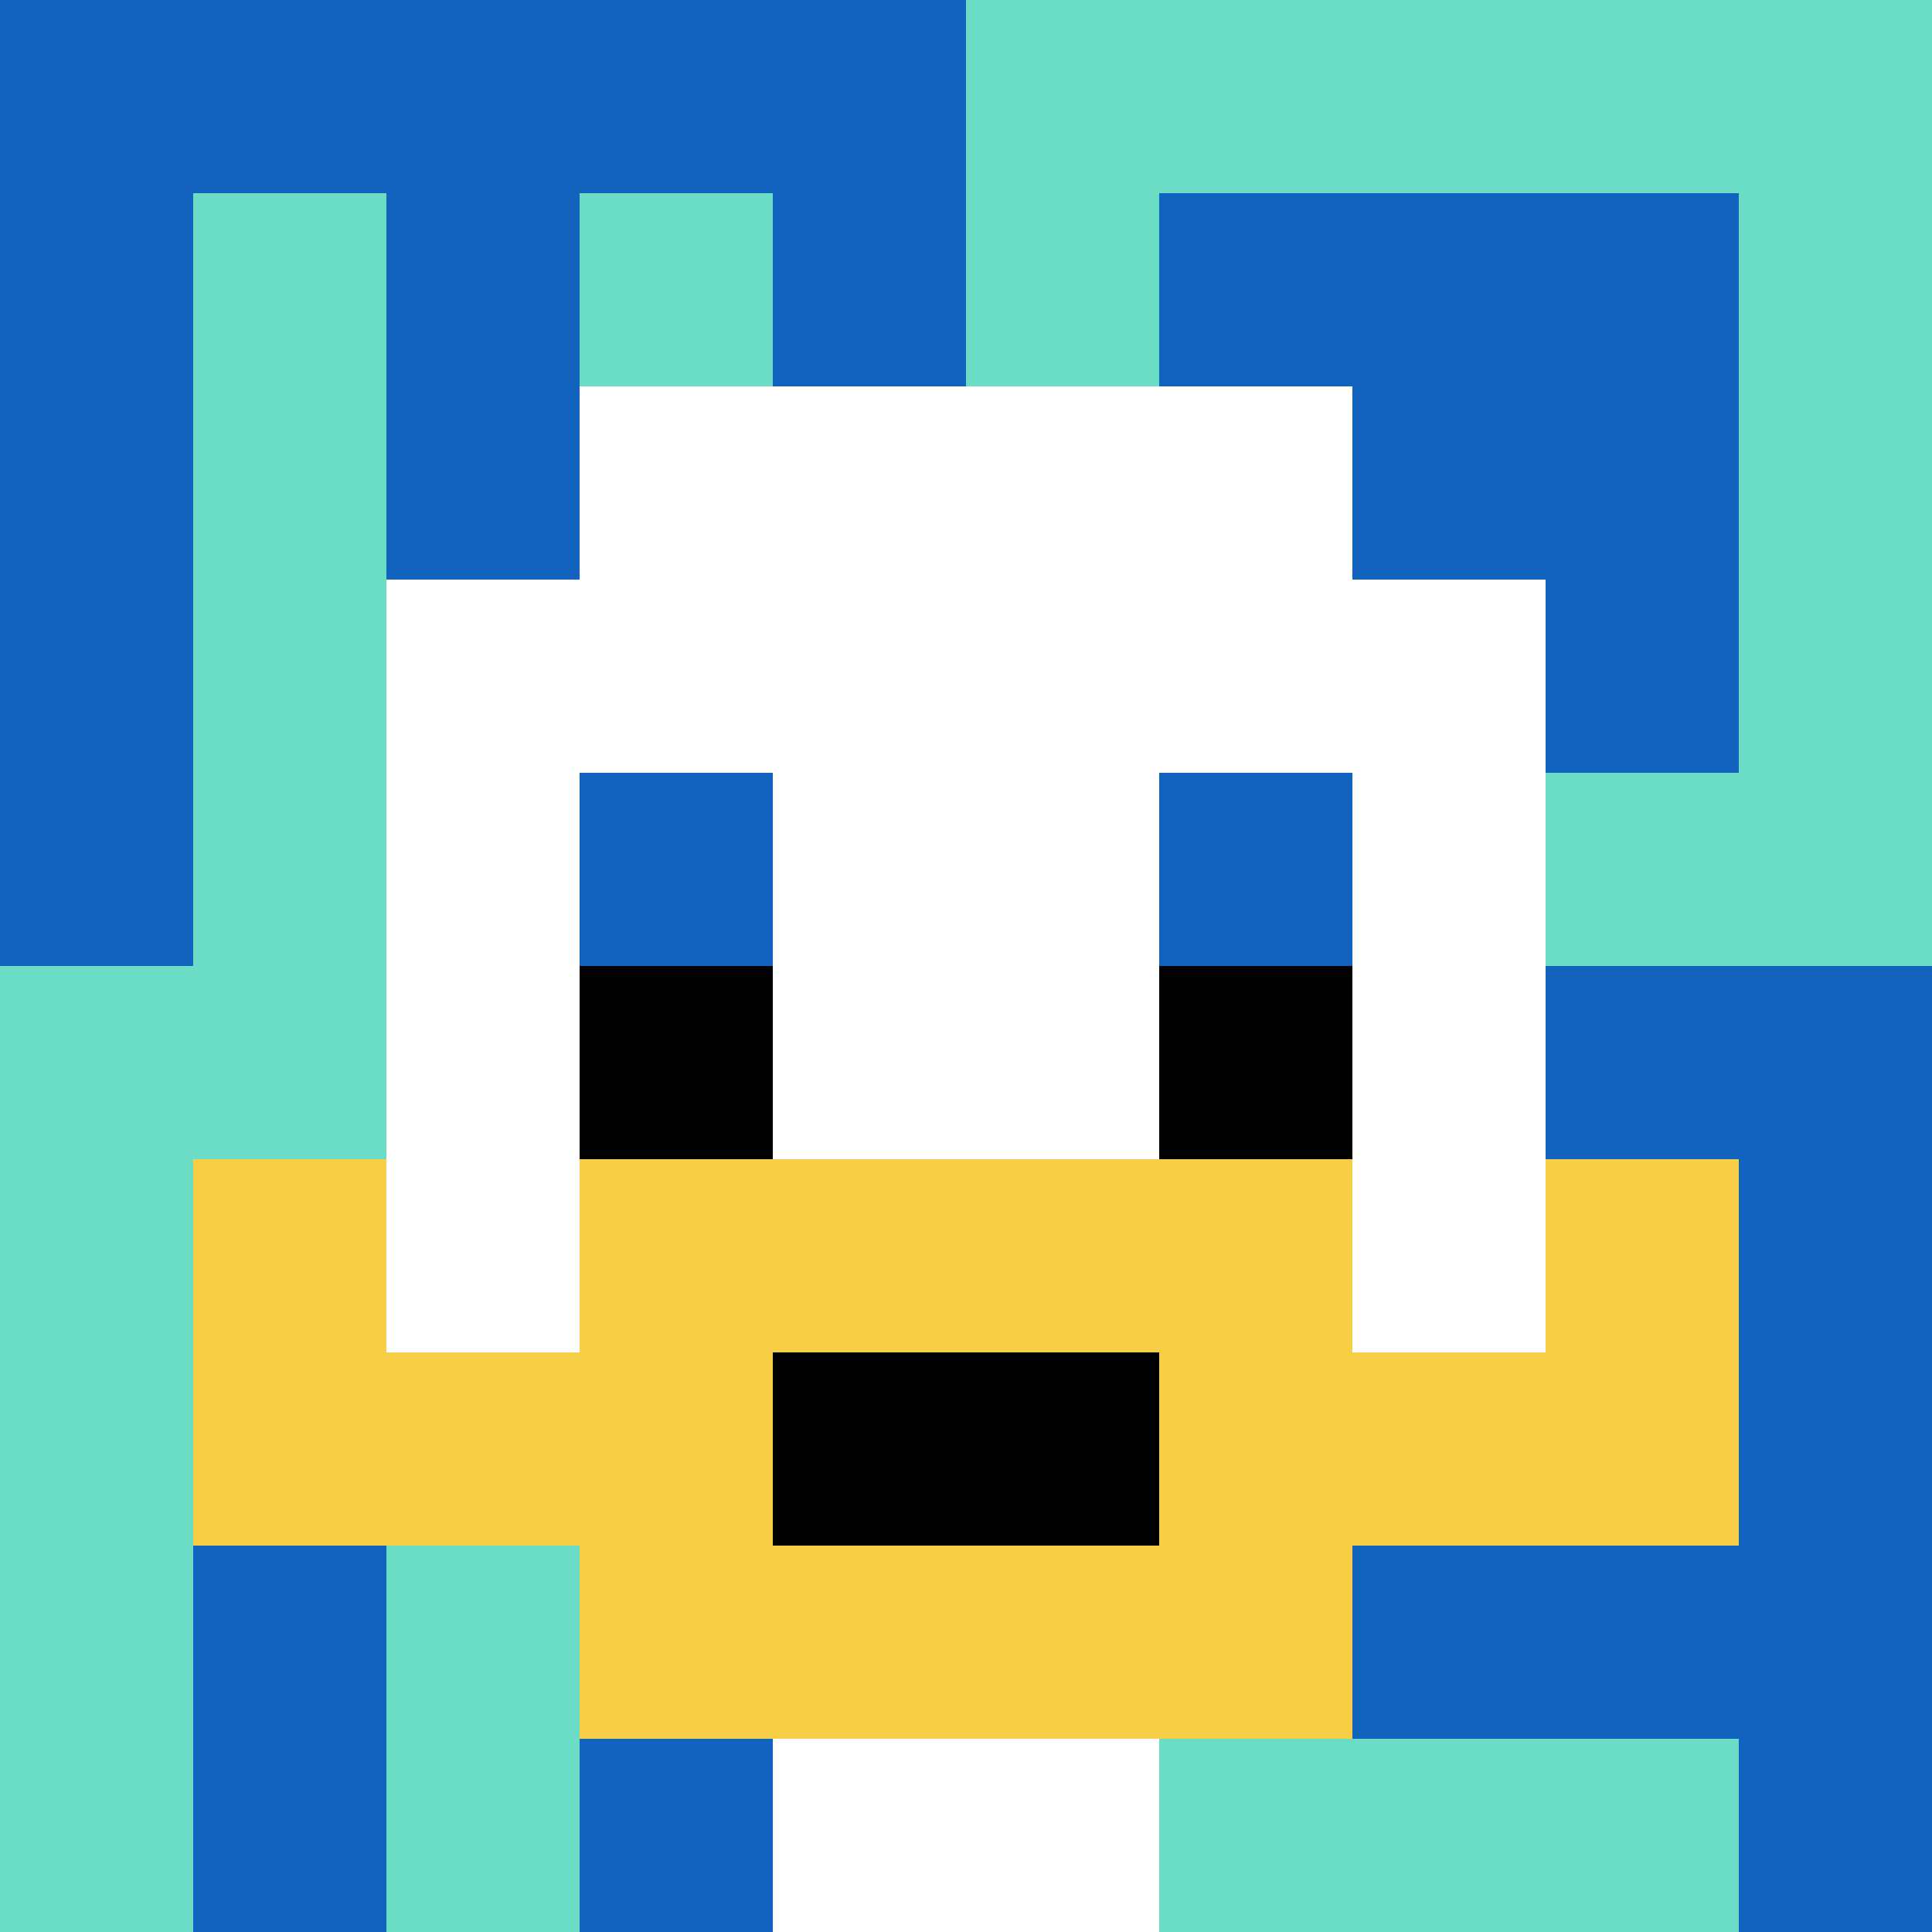 <svg xmlns="http://www.w3.org/2000/svg" version="1.1" width="543" height="543"><title>'goose-pfp-180364' by Dmitri Cherniak</title><desc>seed=180364
backgroundColor=#ffffff
padding=20
innerPadding=0
timeout=500
dimension=1
border=false
Save=function(){return n.handleSave()}
frame=767

Rendered at Sun Sep 15 2024 16:25:59 GMT+0800 (中国标准时间)
Generated in &lt;1ms
</desc><defs></defs><rect width="100%" height="100%" fill="#ffffff"></rect><g><g id="0-0"><rect x="0" y="0" height="543" width="543" fill="#6BDCC5"></rect><g><rect id="0-0-0-0-5-1" x="0" y="0" width="271.5" height="54.3" fill="#1263BD"></rect><rect id="0-0-0-0-1-5" x="0" y="0" width="54.3" height="271.5" fill="#1263BD"></rect><rect id="0-0-2-0-1-5" x="108.6" y="0" width="54.3" height="271.5" fill="#1263BD"></rect><rect id="0-0-4-0-1-5" x="217.2" y="0" width="54.3" height="271.5" fill="#1263BD"></rect><rect id="0-0-6-1-3-3" x="325.8" y="54.3" width="162.9" height="162.9" fill="#1263BD"></rect><rect id="0-0-1-6-1-4" x="54.3" y="325.8" width="54.3" height="217.2" fill="#1263BD"></rect><rect id="0-0-3-6-1-4" x="162.9" y="325.8" width="54.3" height="217.2" fill="#1263BD"></rect><rect id="0-0-5-5-5-1" x="271.5" y="271.5" width="271.5" height="54.3" fill="#1263BD"></rect><rect id="0-0-5-8-5-1" x="271.5" y="434.4" width="271.5" height="54.3" fill="#1263BD"></rect><rect id="0-0-5-5-1-5" x="271.5" y="271.5" width="54.3" height="271.5" fill="#1263BD"></rect><rect id="0-0-9-5-1-5" x="488.7" y="271.5" width="54.3" height="271.5" fill="#1263BD"></rect></g><g><rect id="0-0-3-2-4-7" x="162.9" y="108.6" width="217.2" height="380.1" fill="#ffffff"></rect><rect id="0-0-2-3-6-5" x="108.6" y="162.9" width="325.8" height="271.5" fill="#ffffff"></rect><rect id="0-0-4-8-2-2" x="217.2" y="434.4" width="108.6" height="108.6" fill="#ffffff"></rect><rect id="0-0-1-7-8-1" x="54.3" y="380.1" width="434.4" height="54.3" fill="#F7CF46"></rect><rect id="0-0-3-6-4-3" x="162.9" y="325.8" width="217.2" height="162.9" fill="#F7CF46"></rect><rect id="0-0-4-7-2-1" x="217.2" y="380.1" width="108.6" height="54.3" fill="#000000"></rect><rect id="0-0-1-6-1-2" x="54.3" y="325.8" width="54.3" height="108.6" fill="#F7CF46"></rect><rect id="0-0-8-6-1-2" x="434.4" y="325.8" width="54.3" height="108.6" fill="#F7CF46"></rect><rect id="0-0-3-4-1-1" x="162.9" y="217.2" width="54.3" height="54.3" fill="#1263BD"></rect><rect id="0-0-6-4-1-1" x="325.8" y="217.2" width="54.3" height="54.3" fill="#1263BD"></rect><rect id="0-0-3-5-1-1" x="162.9" y="271.5" width="54.3" height="54.3" fill="#000000"></rect><rect id="0-0-6-5-1-1" x="325.8" y="271.5" width="54.3" height="54.3" fill="#000000"></rect></g><rect x="0" y="0" stroke="white" stroke-width="0" height="543" width="543" fill="none"></rect></g></g></svg>